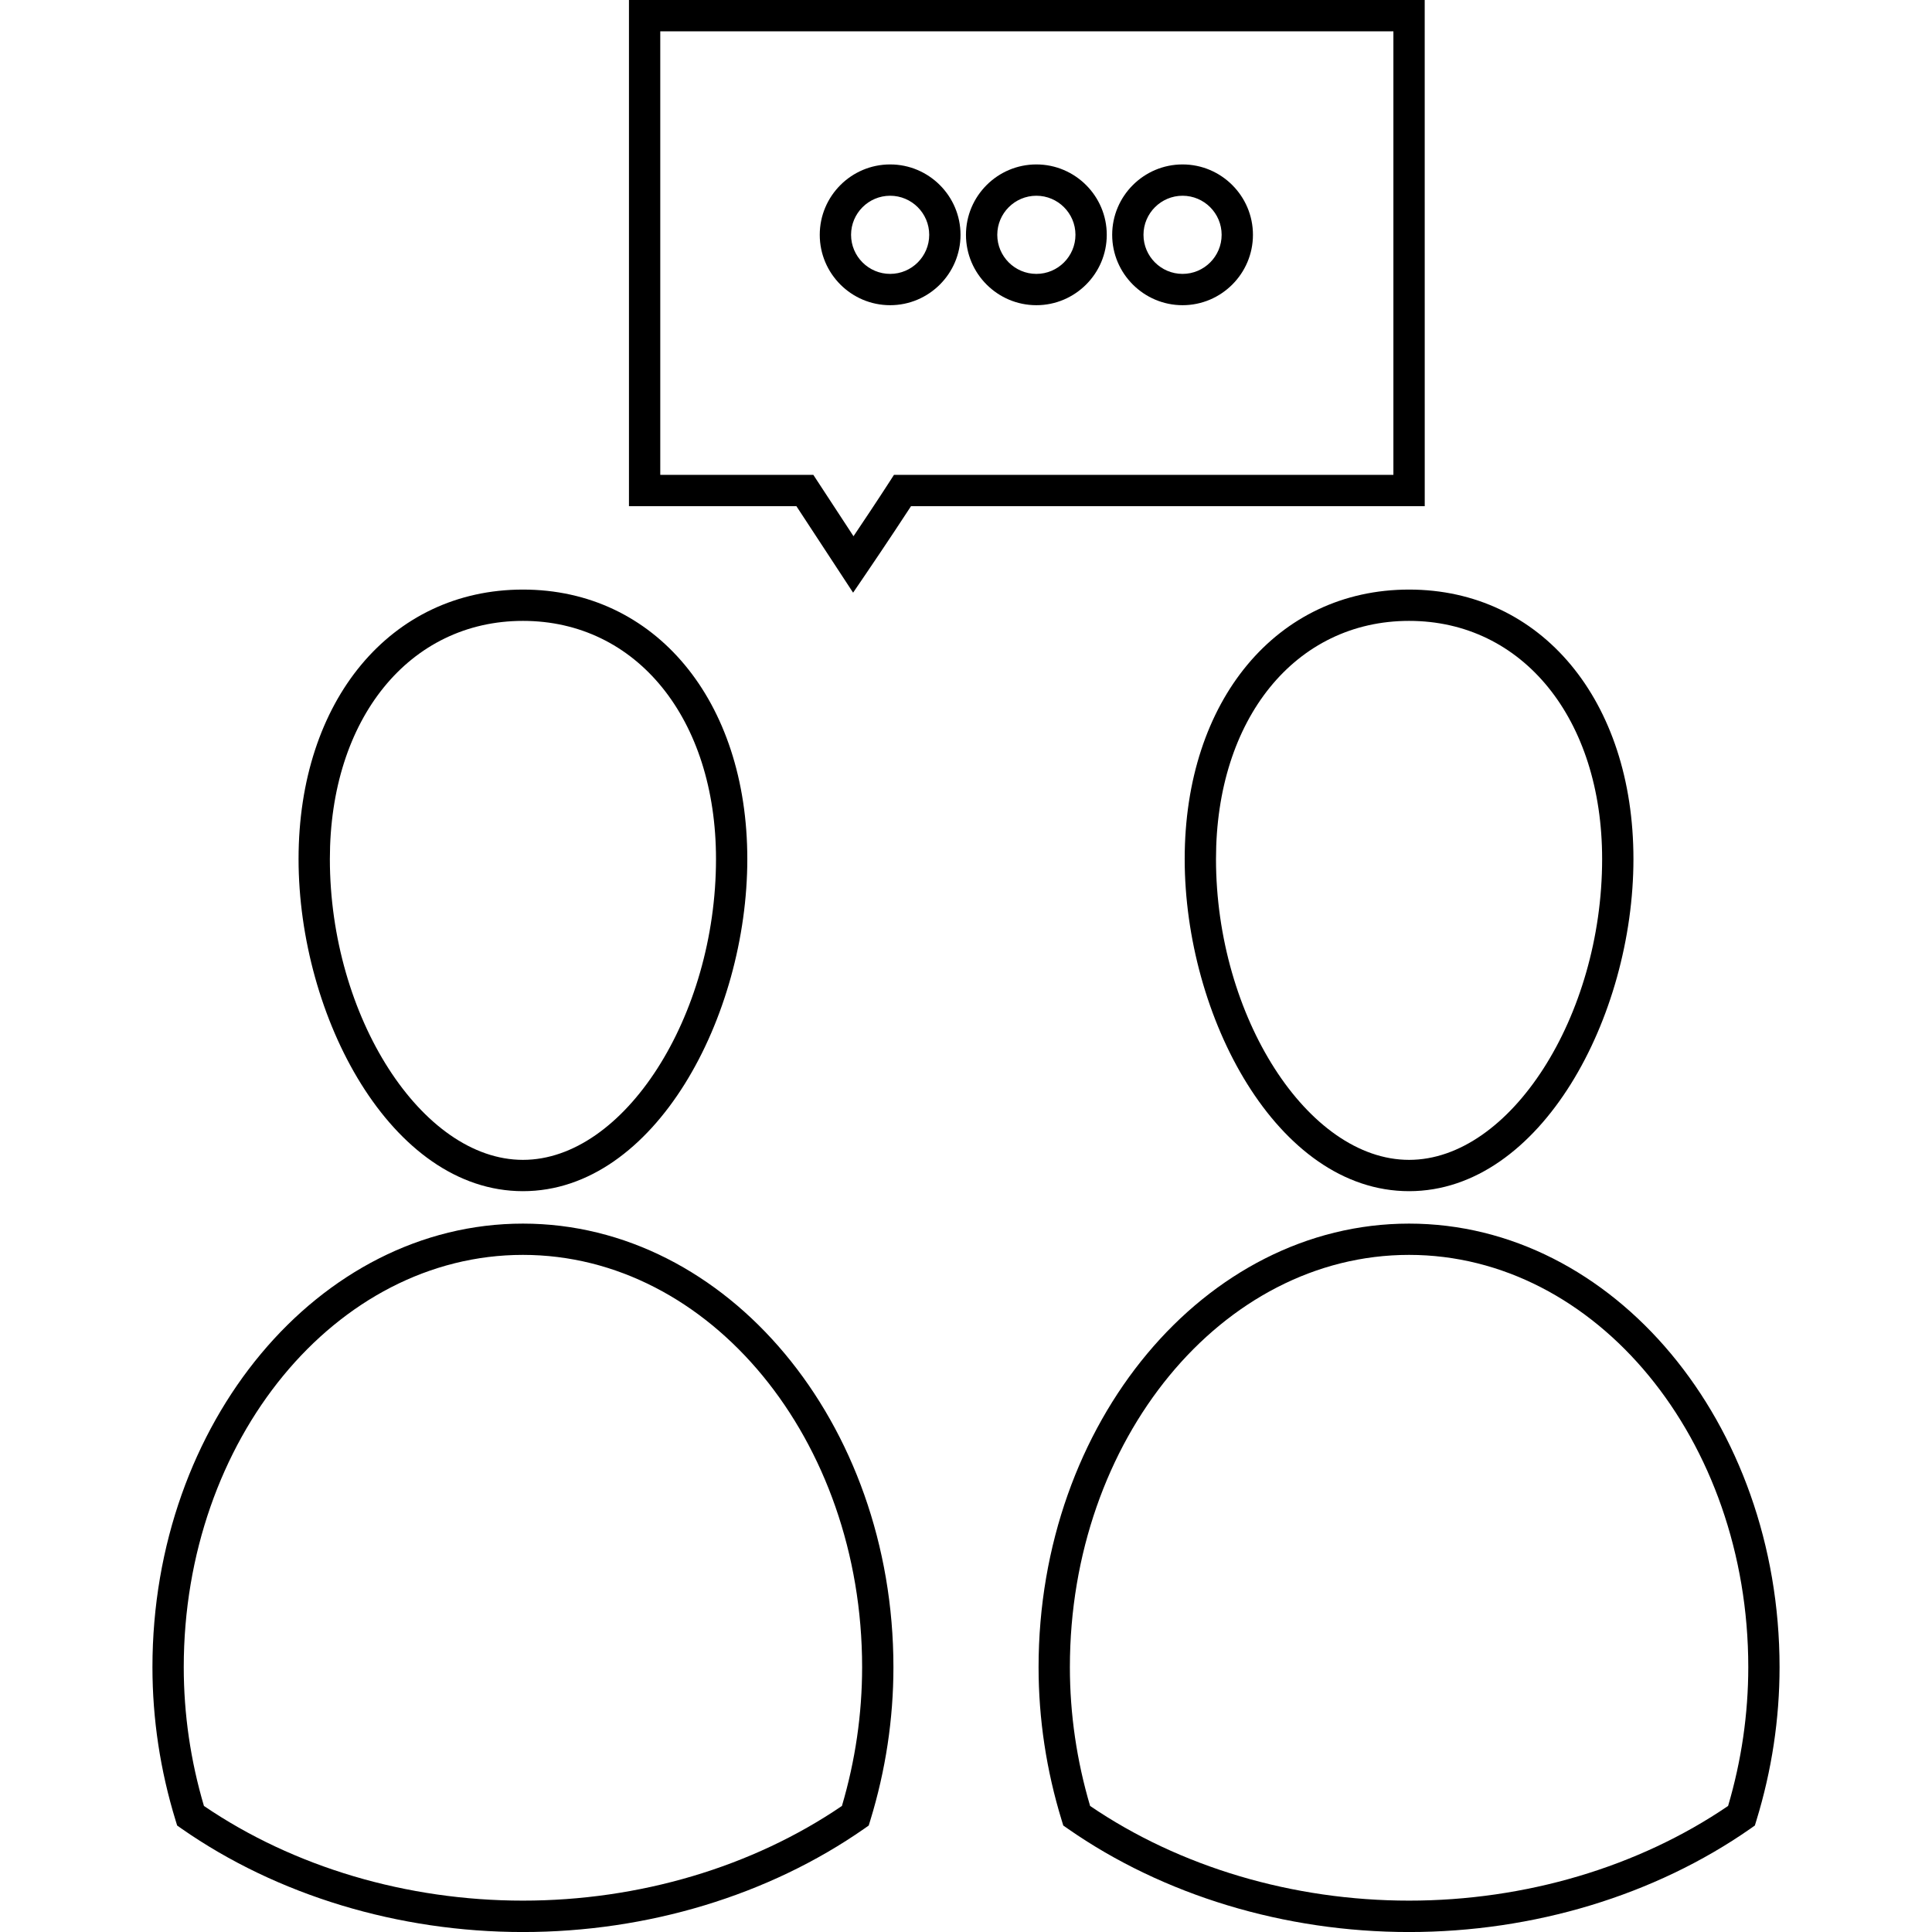 <?xml version="1.0" encoding="iso-8859-1"?>
<!-- Generator: Adobe Illustrator 16.0.0, SVG Export Plug-In . SVG Version: 6.00 Build 0)  -->
<!DOCTYPE svg PUBLIC "-//W3C//DTD SVG 1.1//EN" "http://www.w3.org/Graphics/SVG/1.1/DTD/svg11.dtd">
<svg version="1.1" id="Capa_1" xmlns="http://www.w3.org/2000/svg" xmlns:xlink="http://www.w3.org/1999/xlink" x="0px" y="0px"
	 width="61.708px" height="61.708px" viewBox="0 0 61.708 61.708" style="enable-background:new 0 0 61.708 61.708;"
	 xml:space="preserve">
<g>
	<g>
		<path d="M16.703,38.046c4.223,0,7.166-5.591,7.166-10.608c0-5.068-2.946-8.607-7.166-8.607c-4.22,0-7.167,3.539-7.167,8.607
			C9.536,32.456,12.479,38.046,16.703,38.046z M16.703,19.831c3.631,0,6.166,3.128,6.166,7.607c0,5.028-2.938,9.608-6.166,9.608
			s-6.167-4.58-6.167-9.608C10.536,22.959,13.072,19.831,16.703,19.831z"/>
		<path d="M16.702,39.082c-6.524,0-11.833,6.355-11.833,14.167c0,1.651,0.249,3.298,0.739,4.894l0.05,0.164l0.142,0.1
			c3.053,2.129,6.925,3.302,10.902,3.302c3.979,0,7.851-1.173,10.903-3.302l0.142-0.1l0.05-0.164
			c0.49-1.596,0.739-3.242,0.739-4.894C28.536,45.438,23.227,39.082,16.702,39.082z M26.891,57.682
			c-2.864,1.951-6.476,3.024-10.189,3.024c-3.713,0-7.324-1.073-10.188-3.024c-0.428-1.447-0.645-2.938-0.645-4.434
			c0-7.262,4.859-13.167,10.833-13.167c5.974,0,10.834,5.905,10.834,13.167C27.536,54.744,27.319,56.234,26.891,57.682z"/>
		<path d="M45.006,18.831c-4.22,0-7.167,3.539-7.167,8.607c0,5.018,2.942,10.608,7.167,10.608c4.223,0,7.166-5.591,7.166-10.608
			C52.172,22.37,49.227,18.831,45.006,18.831z M45.006,37.046c-3.229,0-6.167-4.58-6.167-9.608c0-4.479,2.536-7.607,6.167-7.607
			s6.166,3.128,6.166,7.607C51.172,32.466,48.234,37.046,45.006,37.046z"/>
		<path d="M45.005,39.082c-6.524,0-11.833,6.355-11.833,14.167c0,1.651,0.249,3.298,0.739,4.894l0.05,0.164l0.143,0.1
			c3.053,2.129,6.924,3.302,10.901,3.302c3.979,0,7.851-1.173,10.903-3.302l0.142-0.1l0.05-0.164
			c0.49-1.596,0.739-3.242,0.739-4.894C56.839,45.438,51.531,39.082,45.005,39.082z M55.195,57.682
			c-2.864,1.951-6.477,3.024-10.189,3.024s-7.324-1.073-10.188-3.024c-0.428-1.447-0.646-2.938-0.646-4.434
			c0-7.262,4.858-13.167,10.833-13.167S55.84,45.986,55.84,53.248C55.839,54.744,55.623,56.234,55.195,57.682z"/>
		<path d="M45.505,0H20.089v16.167h5.348l1.811,2.763l0.421-0.619c0,0,0.733-1.076,1.429-2.144h16.408L45.505,0L45.505,0z
			 M44.505,15.167H28.553l-0.147,0.229c-0.401,0.621-0.836,1.271-1.145,1.731l-1.283-1.96h-4.889V1h23.416V15.167z"/>
		<path d="M33.102,9.748c1.238,0,2.248-1.009,2.248-2.248c0-1.239-1.01-2.248-2.248-2.248c-1.24,0-2.249,1.008-2.249,2.248
			C30.853,8.74,31.862,9.748,33.102,9.748z M33.102,6.252c0.688,0,1.248,0.56,1.248,1.248s-0.561,1.248-1.248,1.248
			c-0.688,0-1.249-0.56-1.249-1.248S32.413,6.252,33.102,6.252z"/>
		<path d="M37.771,9.748c1.239,0,2.248-1.009,2.248-2.248c0-1.239-1.009-2.248-2.248-2.248c-1.238,0-2.248,1.009-2.248,2.248
			C35.523,8.739,36.533,9.748,37.771,9.748z M37.771,6.252c0.688,0,1.248,0.56,1.248,1.248s-0.56,1.248-1.248,1.248
			c-0.688,0-1.248-0.56-1.248-1.248S37.084,6.252,37.771,6.252z"/>
		<path d="M28.431,9.748c1.239,0,2.248-1.009,2.248-2.248c0-1.239-1.009-2.248-2.248-2.248c-1.239,0-2.248,1.008-2.248,2.248
			C26.183,8.74,27.192,9.748,28.431,9.748z M28.431,6.252c0.688,0,1.248,0.56,1.248,1.248s-0.56,1.248-1.248,1.248
			c-0.688,0-1.248-0.56-1.248-1.248S27.743,6.252,28.431,6.252z"/>
	</g>
</g>
<g>
</g>
<g>
</g>
<g>
</g>
<g>
</g>
<g>
</g>
<g>
</g>
<g>
</g>
<g>
</g>
<g>
</g>
<g>
</g>
<g>
</g>
<g>
</g>
<g>
</g>
<g>
</g>
<g>
</g>
</svg>
